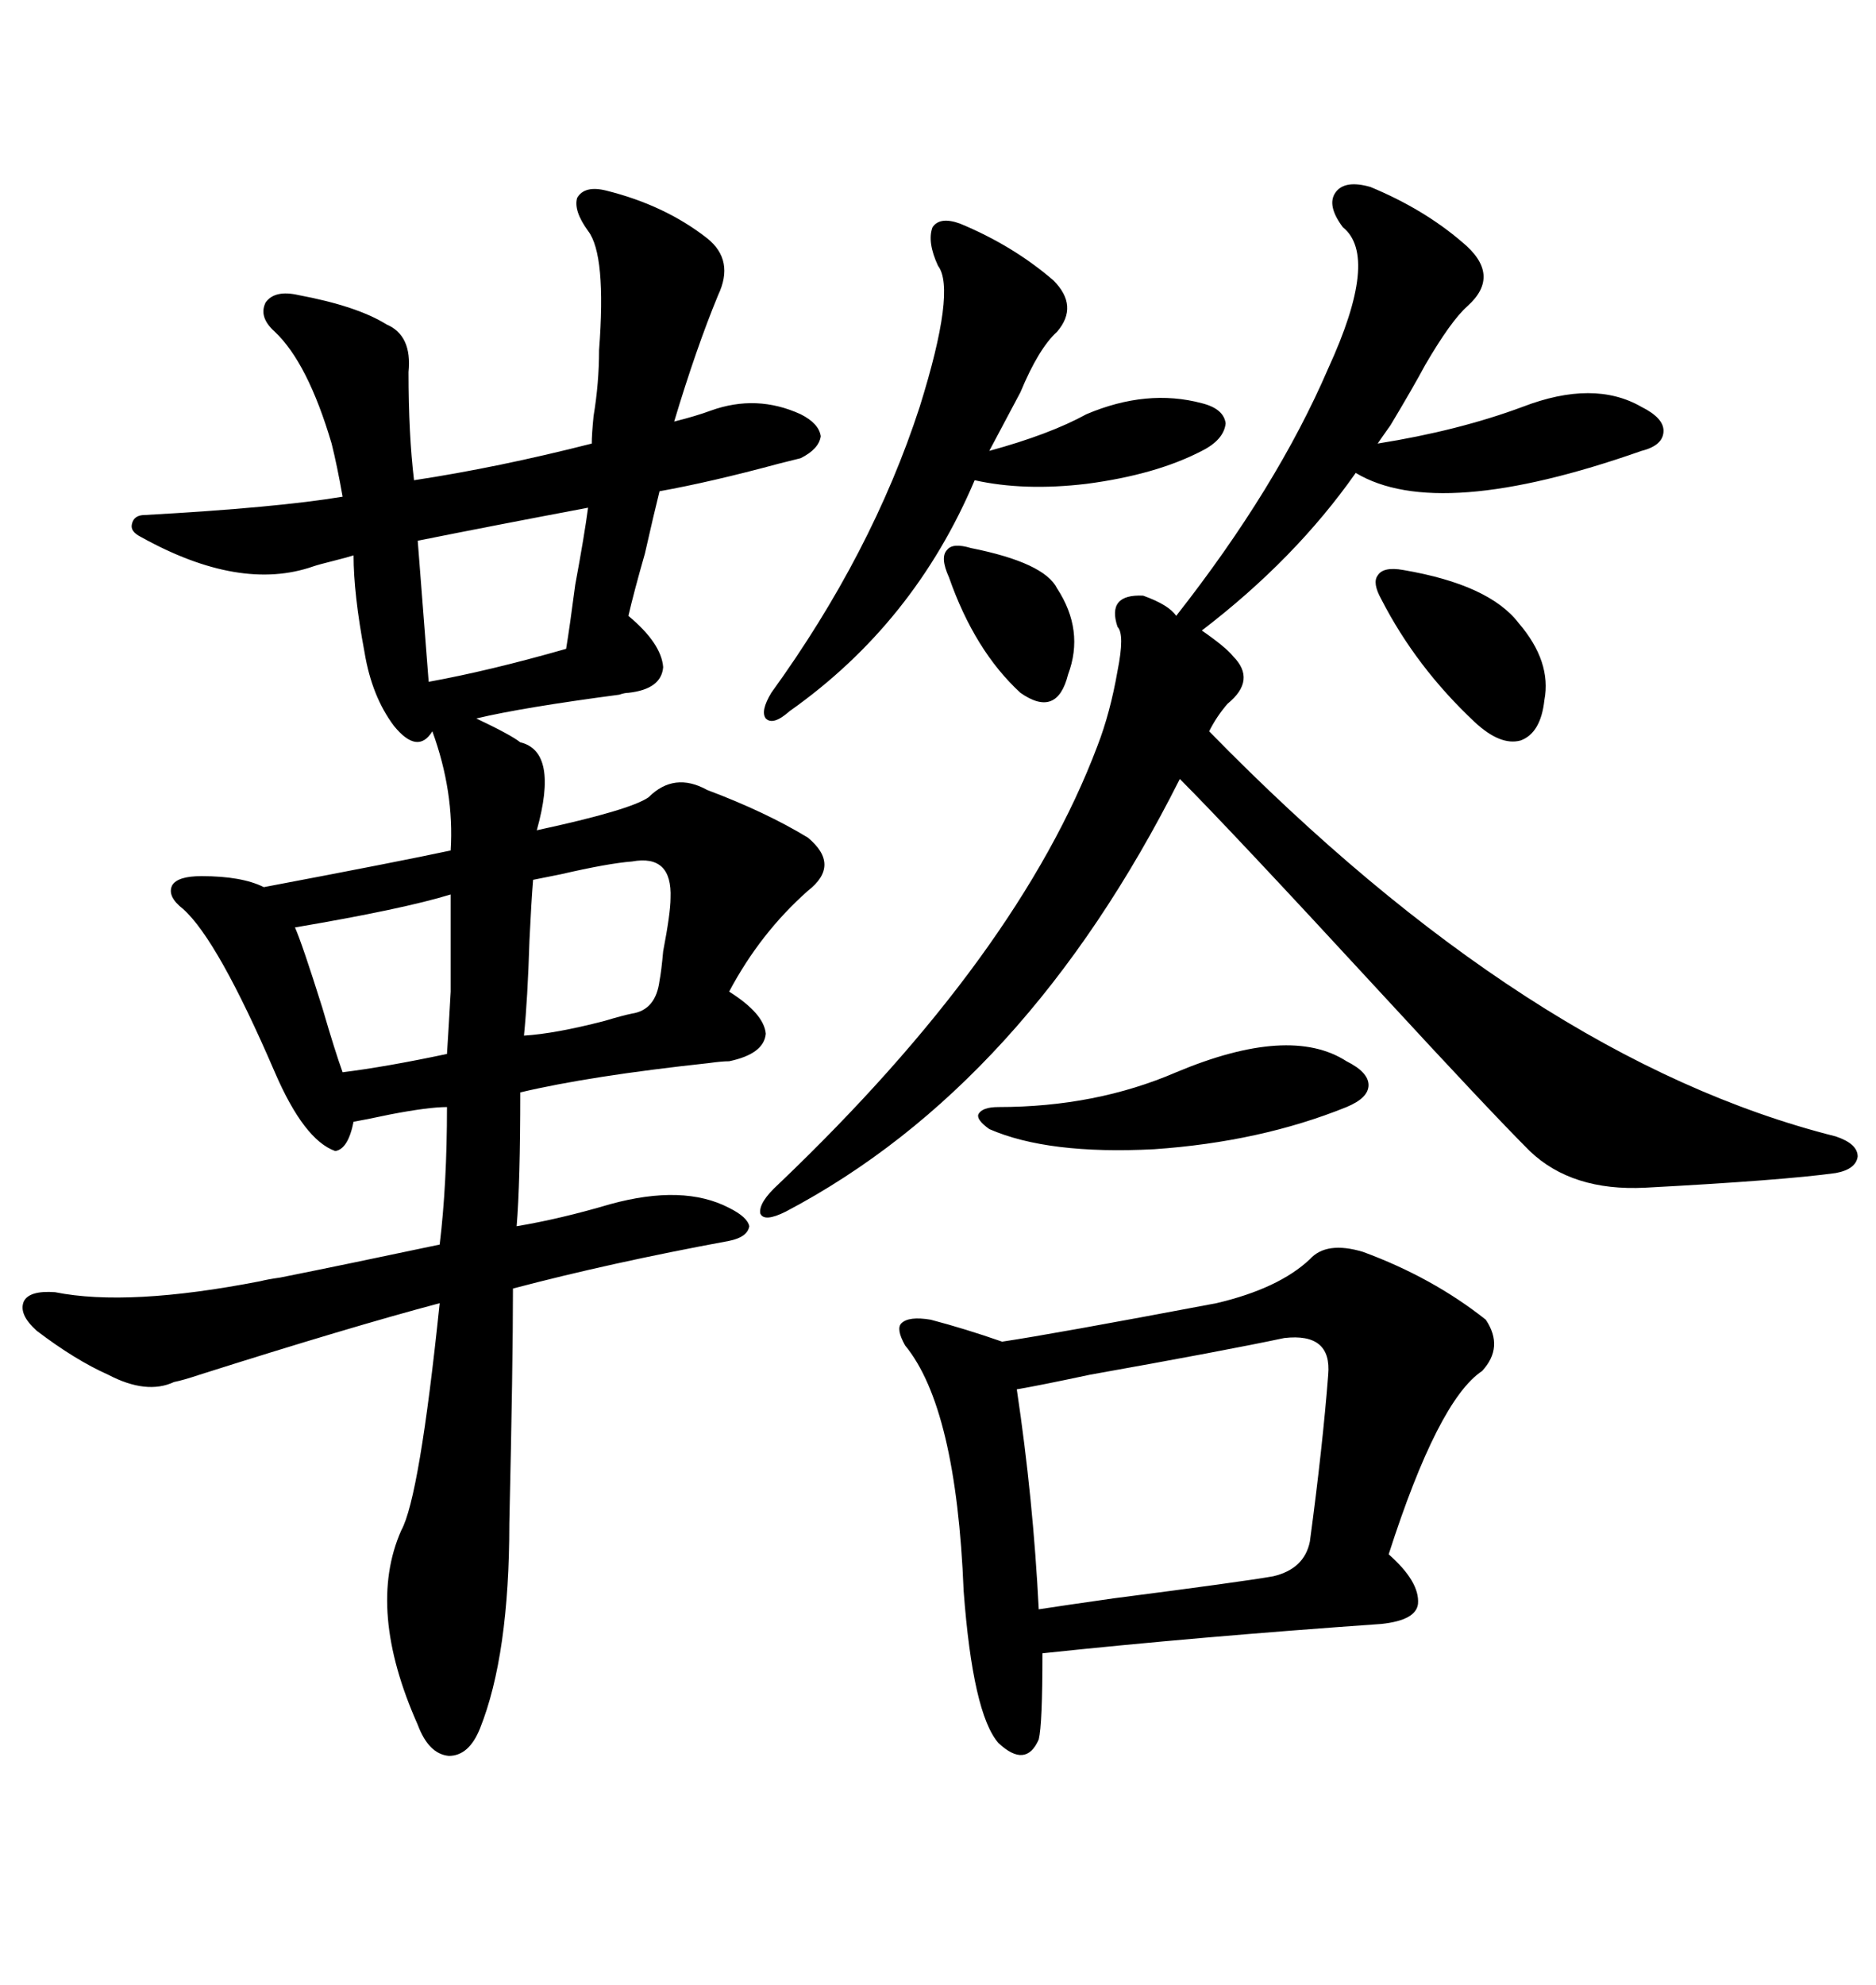 <svg xmlns="http://www.w3.org/2000/svg" xmlns:xlink="http://www.w3.org/1999/xlink" width="300" height="317.285"><path d="M81.45 243.46L81.45 243.46Q81.45 264.55 76.76 276.27L76.76 276.27Q75 280.66 71.78 280.66L71.78 280.66Q68.55 280.37 66.80 275.68L66.80 275.68Q58.59 257.23 64.16 244.63L64.16 244.63Q67.09 239.36 70.31 208.30L70.31 208.30Q55.96 212.11 31.93 219.73L31.93 219.73Q29.30 220.61 27.83 220.90L27.83 220.90Q23.44 222.95 17.29 219.73L17.29 219.73Q12.01 217.38 5.86 212.70L5.86 212.70Q2.93 210.06 3.81 208.01L3.81 208.01Q4.69 206.25 8.79 206.54L8.79 206.54Q20.51 208.89 41.60 204.79L41.60 204.79Q42.77 204.49 44.82 204.20L44.82 204.20Q55.08 202.15 70.31 198.93L70.31 198.93Q71.48 189.26 71.48 176.95L71.48 176.95Q68.55 176.95 62.40 178.13L62.40 178.13Q58.30 179.00 56.54 179.30L56.54 179.30Q55.66 183.69 53.61 183.98L53.61 183.98Q48.63 182.23 43.95 171.39L43.95 171.39Q34.86 150.29 29.30 145.31L29.30 145.31Q26.66 143.26 27.54 141.50L27.54 141.50Q28.42 140.04 32.23 140.04L32.23 140.04Q38.67 140.04 42.19 141.80L42.19 141.80Q63.87 137.70 72.07 135.94L72.07 135.94Q72.66 126.56 69.14 116.89L69.14 116.89Q66.80 120.70 62.99 116.02L62.99 116.02Q59.47 111.33 58.30 104.30L58.30 104.30Q56.54 94.92 56.54 88.77L56.54 88.77Q55.66 89.06 53.32 89.65L53.32 89.65Q50.98 90.23 50.10 90.53L50.10 90.53Q38.38 94.63 22.56 85.84L22.56 85.84Q20.80 84.96 21.09 83.79L21.09 83.79Q21.39 82.32 23.14 82.32L23.14 82.32Q44.24 81.15 54.79 79.39L54.79 79.39Q53.91 74.41 53.03 70.90L53.03 70.90Q49.22 58.01 43.95 53.03L43.95 53.03Q41.31 50.68 42.48 48.34L42.48 48.34Q43.95 46.29 47.75 47.17L47.75 47.17Q57.13 48.93 61.82 51.86L61.82 51.86Q65.92 53.61 65.33 59.47L65.33 59.47Q65.33 69.43 66.21 76.76L66.21 76.76Q79.69 74.71 94.63 70.90L94.63 70.90Q94.63 69.43 94.92 66.50L94.92 66.50Q95.80 61.23 95.80 55.96L95.80 55.96Q96.97 40.72 94.04 36.91L94.04 36.91Q91.70 33.69 92.29 31.64L92.29 31.64Q93.46 29.59 96.97 30.47L96.97 30.47Q106.35 32.81 113.09 38.09L113.09 38.09Q117.48 41.60 114.84 47.17L114.84 47.17Q111.33 55.66 107.81 67.38L107.81 67.38Q111.33 66.50 113.67 65.63L113.67 65.63Q121.00 62.99 128.03 66.21L128.03 66.21Q130.96 67.68 131.25 69.73L131.25 69.73Q130.96 71.78 128.03 73.24L128.03 73.24Q126.86 73.54 124.51 74.12L124.51 74.12Q113.67 77.05 105.47 78.52L105.47 78.52Q104.59 82.03 103.13 88.48L103.13 88.48Q101.37 94.63 100.49 98.44L100.49 98.44Q105.76 102.83 106.05 106.64L106.05 106.64Q105.76 110.16 100.49 110.74L100.49 110.74Q99.90 110.74 99.02 111.04L99.02 111.04Q83.50 113.09 76.17 114.84L76.17 114.84Q81.74 117.48 83.20 118.65L83.20 118.65Q89.36 120.12 85.84 132.71L85.84 132.71Q100.78 129.49 103.71 127.44L103.71 127.44Q107.81 123.34 113.09 126.27L113.09 126.27Q122.46 129.79 129.20 133.89L129.20 133.89Q134.47 138.28 129.20 142.38L129.20 142.38Q121.58 149.12 116.60 158.50L116.60 158.50Q122.17 162.01 122.46 165.23L122.46 165.23Q122.17 168.46 116.60 169.63L116.60 169.63Q115.43 169.63 113.38 169.92L113.38 169.92Q94.34 171.97 83.20 174.61L83.20 174.61Q83.20 188.96 82.62 196.00L82.62 196.00Q89.65 194.82 97.56 192.48L97.56 192.48Q109.28 189.26 116.60 193.07L116.60 193.07Q119.53 194.53 119.82 196.00L119.82 196.00Q119.53 197.75 116.60 198.34L116.60 198.34Q97.56 201.86 82.03 205.96L82.03 205.96Q82.03 217.97 81.45 243.46ZM182.81 95.21L182.81 95.21Q186.91 96.68 188.09 98.44L188.09 98.44Q204.20 77.93 212.40 58.89L212.40 58.89Q220.61 41.02 214.75 36.33L214.75 36.33Q212.11 32.81 213.57 30.76L213.57 30.76Q215.04 28.71 219.14 29.88L219.14 29.88Q227.64 33.40 233.79 38.67L233.79 38.67Q240.23 43.95 234.67 48.93L234.67 48.93Q232.03 51.27 227.93 58.30L227.93 58.30Q225.88 62.11 222.36 67.97L222.36 67.97Q220.90 70.02 220.31 70.90L220.31 70.90Q233.20 68.85 243.46 65.04L243.46 65.04Q254.88 60.64 262.50 65.04L262.50 65.04Q266.02 66.80 266.02 68.85L266.02 68.85Q266.02 71.19 262.50 72.07L262.50 72.07Q229.98 83.50 216.80 75.59L216.80 75.59Q207.13 89.36 192.19 100.78L192.19 100.78Q196.00 103.42 197.17 104.88L197.17 104.88Q200.98 108.69 196.29 112.50L196.29 112.50Q194.53 114.55 193.36 116.89L193.36 116.89Q244.63 169.34 293.55 181.64L293.55 181.64Q297.07 182.81 297.07 184.86L297.07 184.86Q296.78 186.91 293.55 187.50L293.55 187.50Q285.06 188.67 263.09 189.84L263.09 189.84Q251.37 190.43 244.63 183.98L244.63 183.98Q238.18 177.54 220.90 158.79L220.90 158.79Q196.58 132.42 188.67 124.51L188.67 124.51Q164.06 173.44 125.68 193.65L125.68 193.65Q122.17 195.41 121.58 193.95L121.58 193.95Q121.29 192.19 124.51 189.26L124.51 189.26Q162.89 152.64 175.49 119.24L175.49 119.24Q177.54 113.96 178.71 107.23L178.71 107.23Q179.88 101.37 178.71 100.20L178.71 100.20Q176.95 94.92 182.81 95.21ZM217.97 200.10L217.97 200.10Q229.10 204.20 237.60 210.94L237.60 210.94Q240.53 215.33 237.01 219.14L237.01 219.14Q229.98 223.83 222.07 248.44L222.07 248.44Q227.05 252.83 226.76 256.35L226.76 256.35Q226.46 258.98 220.90 259.57L220.90 259.57Q191.60 261.62 166.70 264.26L166.70 264.26Q166.70 275.68 166.11 278.03L166.11 278.03Q164.06 282.71 159.67 278.61L159.67 278.61Q155.57 273.93 154.10 254.30L154.10 254.30Q152.93 225 144.73 215.04L144.73 215.04Q143.26 212.40 144.14 211.52L144.14 211.52Q145.31 210.35 148.83 210.94L148.83 210.94Q154.39 212.40 160.25 214.45L160.25 214.45Q168.16 213.28 194.53 208.30L194.53 208.30Q204.49 205.96 209.47 201.27L209.47 201.27Q212.11 198.34 217.97 200.10ZM205.37 213.87L205.37 213.87Q195.70 215.92 174.32 219.73L174.32 219.73Q166.11 221.48 162.60 222.07L162.60 222.07Q165.23 239.65 166.11 257.23L166.11 257.23Q169.92 256.64 178.13 255.47L178.13 255.47Q198.63 252.83 203.61 251.95L203.61 251.95Q208.59 250.78 209.47 246.39L209.47 246.39Q211.52 231.15 212.40 219.73L212.40 219.73Q212.99 212.99 205.37 213.87ZM153.52 35.74L153.52 35.74Q162.01 39.26 168.46 44.82L168.46 44.82Q172.56 48.93 169.04 53.03L169.04 53.03Q166.11 55.66 163.18 62.70L163.18 62.70L158.20 72.07Q167.87 69.43 173.73 66.21L173.73 66.21Q183.40 62.11 192.19 64.45L192.19 64.45Q195.70 65.33 196.00 67.68L196.00 67.68Q195.70 70.31 192.19 72.07L192.19 72.07Q184.86 75.88 173.73 77.34L173.73 77.34Q163.77 78.52 155.86 76.76L155.86 76.76Q146.19 99.61 126.27 113.67L126.27 113.67Q123.63 116.02 122.46 114.84L122.46 114.84Q121.58 113.67 123.34 110.74L123.34 110.74Q139.45 88.48 147.07 65.04L147.07 65.04Q152.93 46.29 150 42.48L150 42.48Q148.24 38.67 149.12 36.33L149.12 36.33Q150.29 34.57 153.52 35.74ZM215.33 169.63L215.33 169.63Q218.85 171.39 218.85 173.44L218.85 173.44Q218.85 175.49 215.33 176.95L215.33 176.95Q201.56 182.52 184.57 183.69L184.57 183.69Q167.58 184.57 158.20 180.47L158.20 180.47Q156.15 179.00 156.45 178.13L156.45 178.13Q157.03 176.95 159.67 176.95L159.67 176.95Q175.20 176.95 188.09 171.39L188.09 171.39Q206.25 163.77 215.33 169.63ZM66.80 86.43L66.80 86.43Q67.97 101.37 68.55 108.98L68.55 108.98Q78.22 107.23 90.53 103.71L90.53 103.71Q91.11 100.20 91.99 93.46L91.99 93.46Q93.46 85.55 94.04 81.15L94.04 81.15Q78.52 84.08 66.80 86.43ZM101.07 162.01L101.07 162.01Q104.88 161.43 105.47 156.74L105.47 156.74Q105.76 155.27 106.05 152.05L106.05 152.05Q107.23 145.90 107.23 143.55L107.23 143.55Q107.52 136.52 101.07 137.70L101.07 137.70Q97.27 137.99 89.65 139.75L89.65 139.75Q86.72 140.33 85.25 140.63L85.25 140.63Q84.96 144.14 84.67 150.29L84.67 150.29Q84.38 159.67 83.79 165.53L83.79 165.53Q88.77 165.23 96.68 163.18L96.68 163.18Q99.61 162.30 101.07 162.01ZM72.07 142.97L72.07 142.97Q64.45 145.31 47.17 148.24L47.17 148.24Q48.34 150.88 51.56 161.13L51.56 161.13Q53.61 168.16 54.79 171.39L54.79 171.39Q61.82 170.51 71.48 168.46L71.48 168.46Q71.78 163.77 72.07 158.50L72.07 158.50Q72.07 154.10 72.07 142.97ZM224.41 91.11L224.41 91.11Q238.18 93.46 242.87 99.61L242.87 99.61Q248.14 105.76 246.97 111.91L246.97 111.91Q246.39 117.19 243.16 118.36L243.16 118.36Q239.94 119.24 235.84 115.43L235.84 115.43Q226.46 106.64 220.90 95.80L220.90 95.80Q219.43 93.16 220.31 91.99L220.31 91.99Q221.19 90.53 224.41 91.11ZM155.27 87.60L155.27 87.60Q166.99 89.94 169.04 94.04L169.04 94.04Q173.44 100.78 170.80 107.81L170.80 107.81Q169.04 114.84 163.18 110.74L163.18 110.74Q155.86 104.00 151.76 92.29L151.76 92.29Q150.29 89.06 151.46 87.89L151.46 87.89Q152.34 86.72 155.27 87.60Z"/></svg>